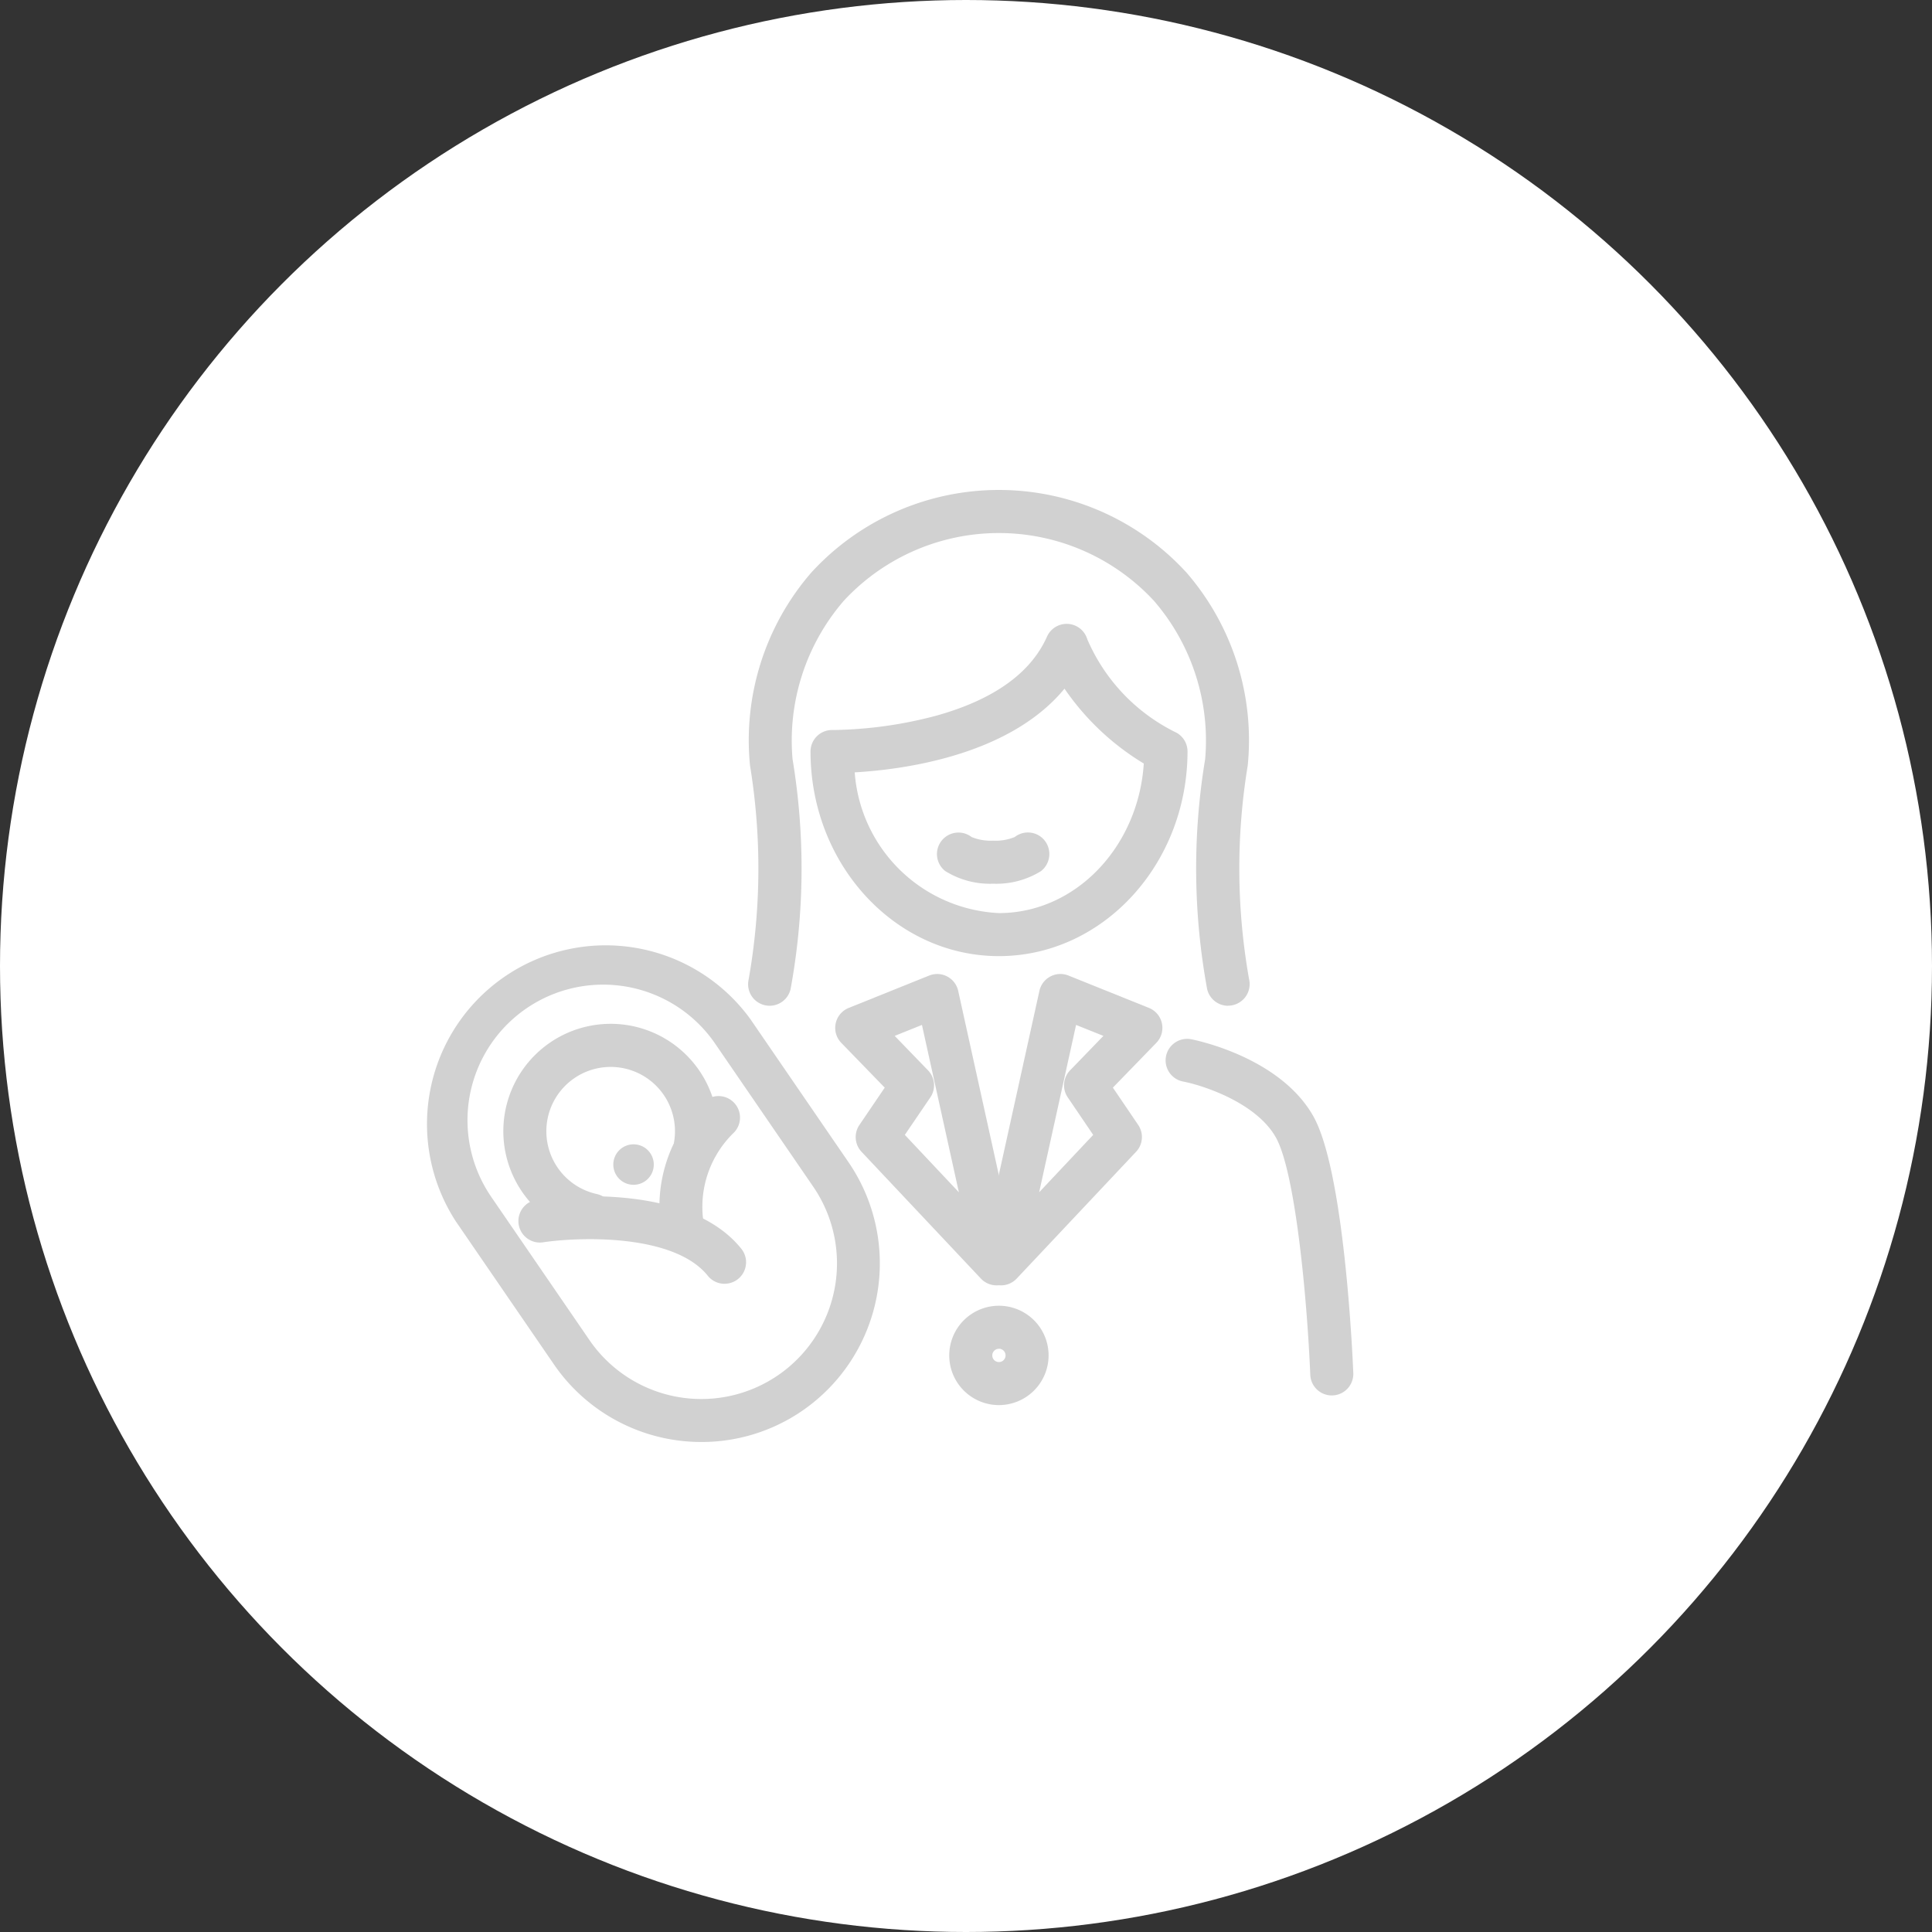 <svg xmlns="http://www.w3.org/2000/svg" width="80" height="80" viewBox="0 0 80 80"><rect x="0" y="0" width="80" height="80" fill="#333333" stroke="none"/><g transform="translate(-380 -1143)"><circle cx="40" cy="40" r="40" transform="translate(380 1143)" fill="#fff"/><path d="M435.146 1200.782a.891.891 0 01-.89-.854c-.132-3.177-.622-8.418-1.43-9.838-.825-1.449-3.049-2.156-3.836-2.306a.891.891 0 01.334-1.751c.149.029 3.654.722 5.051 3.175 1.28 2.247 1.627 9.793 1.662 10.646a.891.891 0 01-.853.927zm-13.879-4.558a.89.89 0 01-.649-.28l-4.943-5.25a.89.89 0 01-.089-1.111l1.049-1.546-1.8-1.855a.891.891 0 01.308-1.446l3.334-1.341a.891.891 0 011.2.635l2.452 11.112a.891.891 0 01-.87 1.083zm-3.8-6.231l2.238 2.377-1.529-6.93-1.129.454 1.378 1.424a.891.891 0 01.1 1.12z" fill="#d1d1d1"/><path d="M421.458 1196.224a.891.891 0 01-.87-1.083l2.452-11.112a.891.891 0 011.2-.635l3.334 1.341a.891.891 0 01.308 1.446l-1.8 1.855 1.049 1.546a.891.891 0 01-.089 1.111l-4.943 5.25a.891.891 0 01-.641.281zm3.1-10.784l-1.529 6.93 2.238-2.377-1.055-1.555a.891.891 0 01.1-1.12l1.378-1.424z" fill="#d1d1d1"/><path d="M430.853 1184.647a.891.891 0 01-.868-.692 27.641 27.641 0 01-.082-9.521 8.85 8.85 0 00-2.121-6.556 8.751 8.751 0 00-12.843 0 8.851 8.851 0 00-2.121 6.556 27.655 27.655 0 01-.081 9.521.891.891 0 01-1.737-.4 26.392 26.392 0 00.057-8.854 10.6 10.6 0 012.531-7.986 10.53 10.53 0 0115.547 0 10.6 10.6 0 012.531 7.984 26.208 26.208 0 00.057 8.854.893.893 0 01-.869 1.09z" fill="#d1d1d1"/><path d="M421.362 1182.591c-4.3 0-7.8-3.8-7.8-8.472a.891.891 0 01.891-.891h.1a17.423 17.423 0 004.2-.589c2.38-.661 3.926-1.762 4.6-3.275a.891.891 0 011.669.105 7.668 7.668 0 003.7 3.874.891.891 0 01.451.775c-.008 4.672-3.508 8.473-7.811 8.473zm-5.97-7.609a6.287 6.287 0 005.97 5.827c3.169 0 5.775-2.735 6-6.193a10.628 10.628 0 01-3.283-3.1c-2.282 2.77-6.661 3.349-8.687 3.466zm-6.341 27.728a7.4 7.4 0 01-6.113-3.212l-4.064-5.925a7.4 7.4 0 0112.2-8.37l4.064 5.926a7.408 7.408 0 01-1.917 10.287 7.358 7.358 0 01-4.17 1.294zm-4.083-18.938a5.614 5.614 0 00-4.624 8.792l4.064 5.926a5.617 5.617 0 109.265-6.354l-4.064-5.926a5.616 5.616 0 00-4.641-2.438zm7.753 16.908z" fill="#d1d1d1"/><path d="M410.008 1196.159a.889.889 0 01-.7-.333c-1.422-1.77-5.416-1.6-6.835-1.382a.891.891 0 01-.27-1.761c.249-.039 6.137-.906 8.494 2.026a.891.891 0 01-.694 1.449z" fill="#d1d1d1"/><path d="M408.249 1194.631a.885.885 0 01-.861-.675 6.025 6.025 0 011.7-5.274.891.891 0 111.306 1.212 4.275 4.275 0 00-1.273 3.647.893.893 0 01-.872 1.09z" fill="#d1d1d1"/><path d="M404.523 1194.201a.884.884 0 01-.194-.021 4.445 4.445 0 115.352-3.67.891.891 0 11-1.762-.267 2.663 2.663 0 10-3.205 2.2.891.891 0 01-.192 1.761z" fill="#d1d1d1"/><path d="M406.234 1190.384a.838.838 0 10.691.364.834.834 0 00-.691-.364zm14.891-10.792a3.5 3.5 0 01-1.982-.522.891.891 0 011.091-1.409 2.118 2.118 0 00.891.149 2.089 2.089 0 00.894-.151.885.885 0 011.246.156.9.9 0 01-.158 1.255 3.5 3.5 0 01-1.982.522zm.238 21.59a2.057 2.057 0 112.057-2.057 2.059 2.059 0 01-2.057 2.057zm0-2.332a.275.275 0 10.275.275.275.275 0 00-.275-.277z" fill="#d1d1d1"/></g></svg>